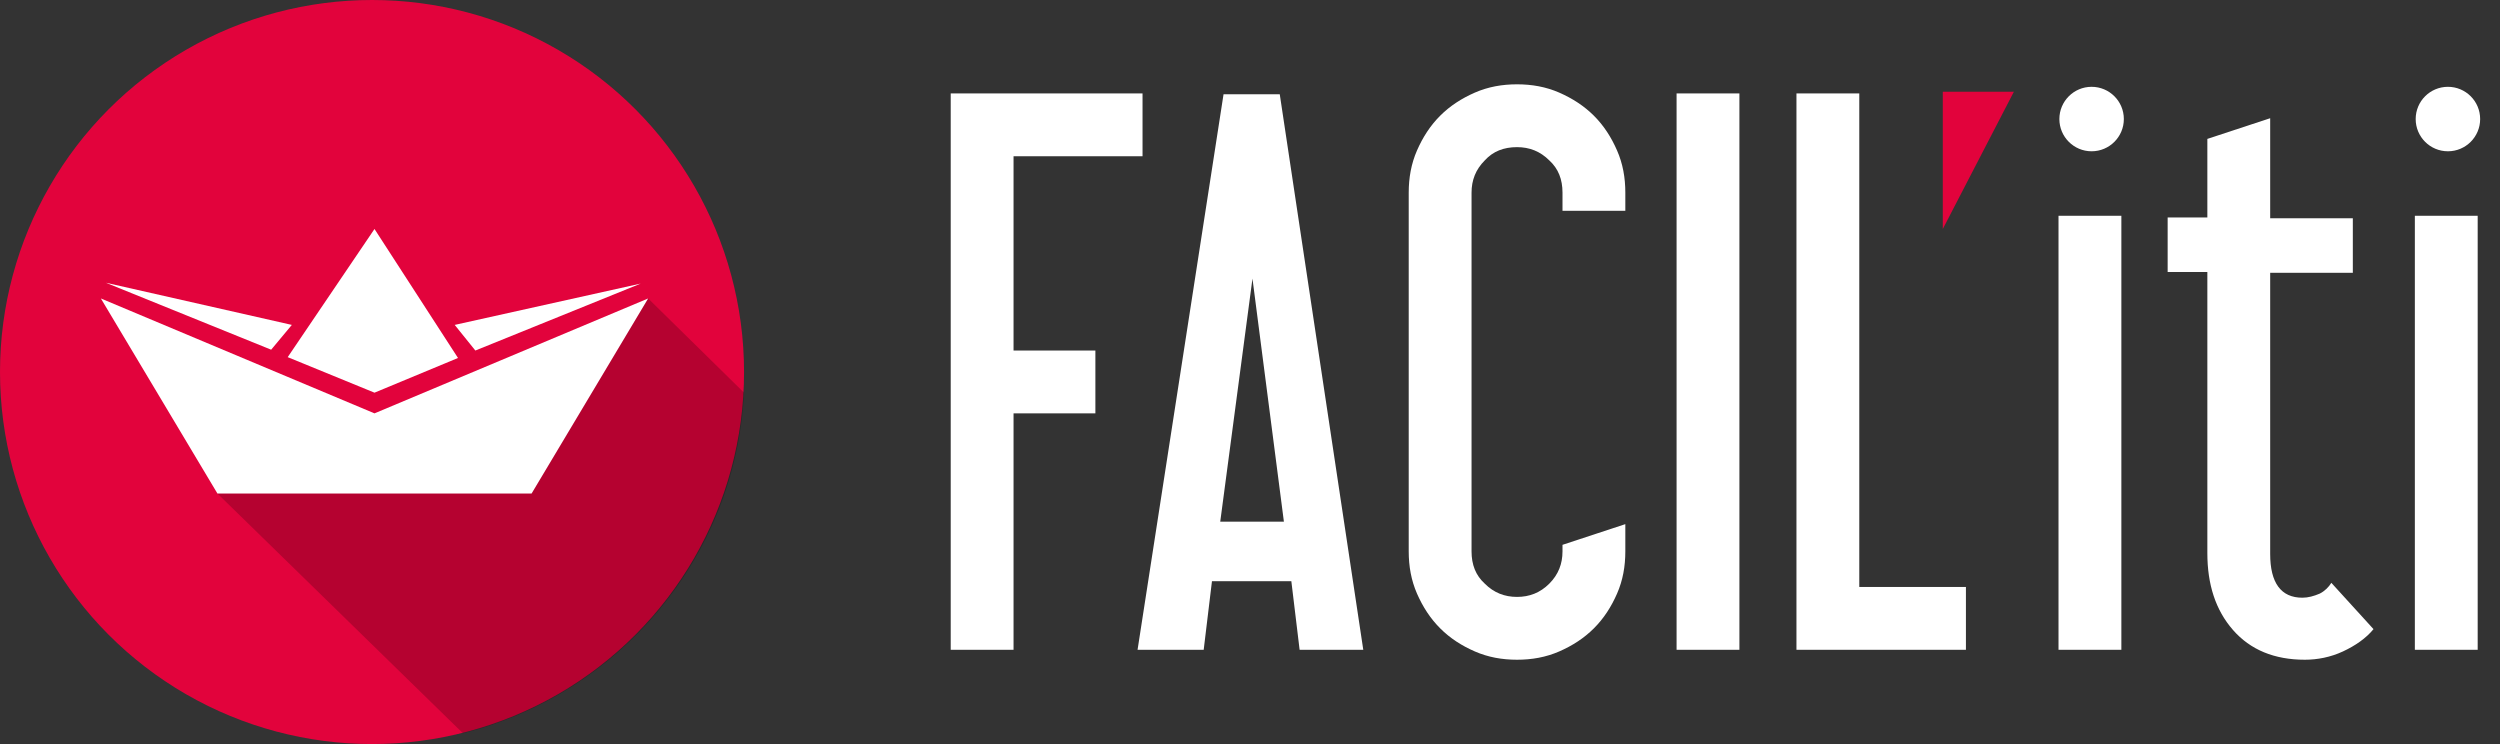 <svg width="84" height="25" viewBox="0 0 84 25" fill="none" xmlns="http://www.w3.org/2000/svg">
<rect x="0" y="0" width="84" height="25" fill="#333333" stroke="none"/>
<circle cx="12.5" cy="12.5" r="12.5" fill="#E2033C"/>
<path opacity="0.2" d="M7.306 16.583L15.556 24.639C20.778 23.333 24.722 18.75 25 13.194L21.778 10.028L7.306 16.583Z" fill="#020203"/>
<path d="M21.528 9.528L15.278 10.917L15.972 11.778L21.528 9.528Z" fill="white"/>
<path d="M3.556 9.5L9.806 10.917L9.111 11.75L3.556 9.5Z" fill="white"/>
<path d="M12.583 13.194L15.389 12.028L12.583 7.694L9.667 12L12.583 13.194V13.222V13.194V13.222V13.194Z" fill="white"/>
<path d="M12.583 13.889L3.389 10.028L7.306 16.583H12.583H17.861L21.778 10.028L12.583 13.889Z" fill="white"/>
<path d="M65.278 7.694V3.083H67.666L65.278 7.694Z" fill="#E2033C"/>
<path d="M38.389 5.25H34.055V11.778H36.805V13.889H34.055V21.833H31.944V3.139H38.389V5.25Z" fill="white"/>
<path fill-rule="evenodd" clip-rule="evenodd" d="M43.667 21.833H45.806L43 3.167H41.111L38.222 21.833H40.444L40.722 19.528H43.389L43.667 21.833ZM42.083 9.361L43.139 17.528H41L42.083 9.361Z" fill="white"/>
<path d="M54.611 18.528C54.611 19.028 54.528 19.5 54.333 19.945C54.139 20.389 53.889 20.778 53.556 21.111C53.222 21.445 52.833 21.695 52.389 21.889C51.944 22.083 51.472 22.167 50.972 22.167C50.472 22.167 50 22.083 49.556 21.889C49.111 21.695 48.722 21.445 48.389 21.111C48.056 20.778 47.806 20.389 47.611 19.945C47.417 19.5 47.333 19.028 47.333 18.528V6.472C47.333 5.972 47.417 5.5 47.611 5.056C47.806 4.611 48.056 4.222 48.389 3.889C48.722 3.556 49.111 3.306 49.556 3.111C50 2.917 50.472 2.833 50.972 2.833C51.472 2.833 51.944 2.917 52.389 3.111C52.833 3.306 53.222 3.556 53.556 3.889C53.889 4.222 54.139 4.611 54.333 5.056C54.528 5.5 54.611 5.972 54.611 6.472V7.083H52.5V6.472C52.5 6.028 52.361 5.667 52.056 5.389C51.75 5.083 51.389 4.944 50.972 4.944C50.528 4.944 50.167 5.083 49.889 5.389C49.583 5.694 49.444 6.056 49.444 6.472V18.528C49.444 18.972 49.583 19.333 49.889 19.611C50.194 19.917 50.556 20.056 50.972 20.056C51.389 20.056 51.75 19.917 52.056 19.611C52.361 19.306 52.5 18.945 52.5 18.528V18.306L54.611 17.611V18.528Z" fill="white"/>
<path d="M58.444 21.833H56.333V3.139H58.444V21.833Z" fill="white"/>
<path d="M66.055 21.833H60.361V3.139H62.472V19.722H66.055V21.833Z" fill="white"/>
<path d="M71.278 21.833H69.166V7.25H71.278V21.833Z" fill="white"/>
<path d="M77.361 20.083C77.555 20.083 77.75 20.028 77.944 19.945C78.111 19.861 78.25 19.722 78.333 19.583L79.75 21.139C79.5 21.445 79.139 21.695 78.722 21.889C78.305 22.083 77.861 22.167 77.444 22.167C76.417 22.167 75.611 21.833 75.028 21.167C74.444 20.5 74.167 19.639 74.167 18.583V9.139H72.833V7.306H74.167V4.667L76.278 3.972V7.333H79.055V9.167H76.278V18.611C76.278 19.583 76.639 20.083 77.361 20.083Z" fill="white"/>
<path d="M83.25 21.833H81.139V7.25H83.25V21.833Z" fill="white"/>
<circle cx="70.278" cy="4" r="1.083" fill="white"/>
<circle cx="82.25" cy="4" r="1.083" fill="white"/>
</svg>
